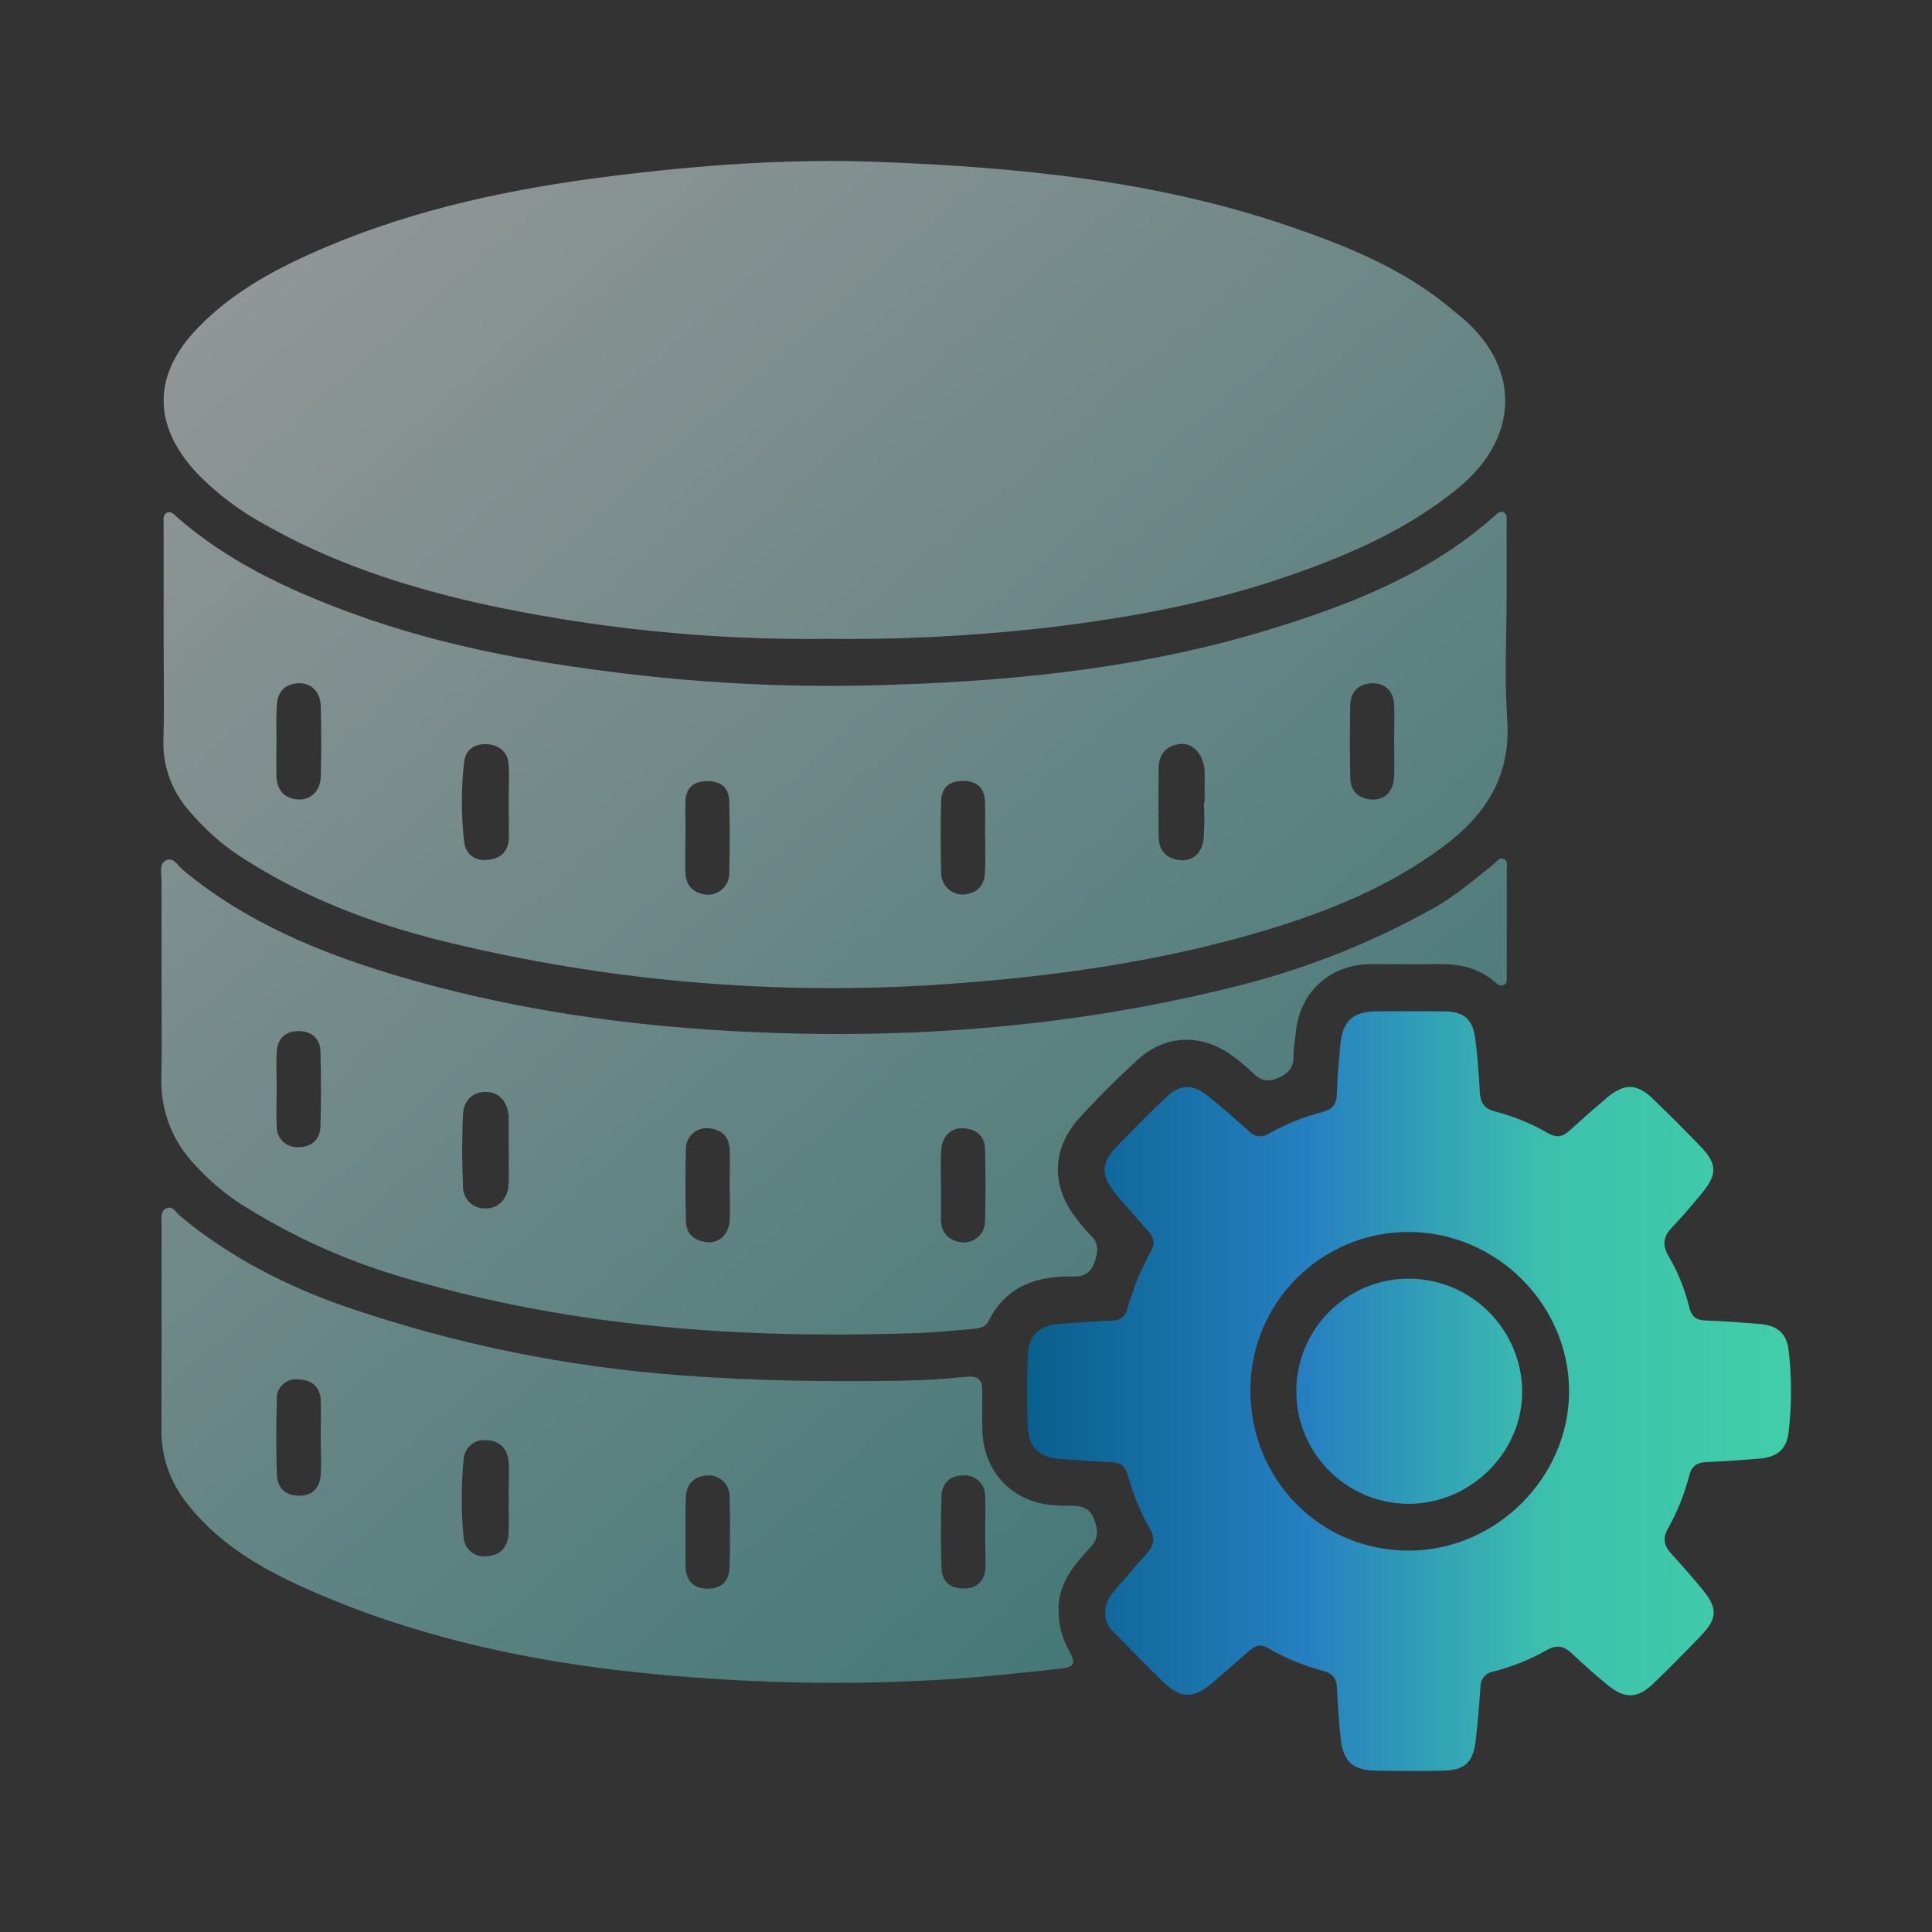 <svg xmlns="http://www.w3.org/2000/svg" xmlns:xlink="http://www.w3.org/1999/xlink" fill="none" version="1.1" width="60" height="60" viewBox="0 0 60 60"><rect x="0" y="0" width="60" height="60" fill="#333333" stroke="none"/><defs><linearGradient x1="1" y1="1" x2="0.135" y2="-0.105" id="master_svg0_490_12037"><stop offset="0%" stop-color="#38B4B1" stop-opacity="1"/><stop offset="100%" stop-color="#FFFFFF" stop-opacity="1"/></linearGradient><linearGradient x1="0" y1="0.5" x2="1" y2="0.5" id="master_svg1_400_05486"><stop offset="0%" stop-color="#095F8C" stop-opacity="1"/><stop offset="36.429%" stop-color="#267FC0" stop-opacity="1"/><stop offset="68.571%" stop-color="#3DC1AD" stop-opacity="1"/><stop offset="100%" stop-color="#41CEA8" stop-opacity="1"/></linearGradient></defs><g><g><g style="opacity:0.5;"><path d="M25.717,19.84C22.05,19.887,18.39,19.511,14.809,18.72C12.495,18.191,10.253,17.451,8.183,16.267C7.443,15.861,6.764,15.35,6.169,14.751C4.726,13.241,4.713,11.647,6.169,10.156C7.297,9.001,8.702,8.272,10.177,7.65C13.006,6.46,15.97,5.845,19,5.468C21.744,5.126,24.496,4.924,27.257,5.027C31.576,5.19,35.867,5.602,39.993,7.011C41.845,7.641,43.655,8.37,45.165,9.673C45.202,9.705,45.243,9.734,45.282,9.765C47.238,11.33,47.226,13.558,45.292,15.152C43.757,16.415,41.984,17.194,40.132,17.845C37.543,18.756,34.865,19.229,32.149,19.533C30.013,19.763,27.865,19.865,25.717,19.84ZM5.082,16.292L5.082,19.864C5.082,20.18,5.084,20.496,5.086,20.812C5.091,21.538,5.096,22.264,5.075,22.99C5.052,23.81,5.348,24.606,5.901,25.211C6.337,25.727,6.841,26.181,7.401,26.558C9.345,27.835,11.481,28.663,13.724,29.219C19.012,30.52,24.474,30.961,29.902,30.524C33.059,30.281,36.176,29.819,39.212,28.918C41.215,28.324,43.144,27.545,44.839,26.279C46.147,25.299,46.926,24.09,46.809,22.358C46.746,21.435,46.761,20.506,46.776,19.578C46.783,19.166,46.79,18.754,46.79,18.343L46.79,16.21C46.79,16.195,46.791,16.18,46.791,16.164C46.794,16.064,46.797,15.955,46.683,15.907C46.585,15.866,46.511,15.934,46.445,15.996C46.438,16.002,46.432,16.008,46.425,16.014C44.398,17.823,41.935,18.783,39.396,19.558C35.642,20.705,31.765,21.129,27.86,21.261C25.267,21.361,22.67,21.272,20.09,20.996C16.927,20.647,13.812,20.117,10.813,19.003C8.894,18.29,7.067,17.428,5.508,16.07C5.494,16.057,5.479,16.043,5.464,16.029C5.381,15.951,5.288,15.862,5.176,15.928C5.068,15.992,5.074,16.106,5.08,16.218C5.081,16.243,5.082,16.268,5.082,16.292ZM43.3,22.638C43.298,22.765,43.296,22.891,43.296,23.018C43.296,23.138,43.298,23.259,43.3,23.379C43.303,23.638,43.307,23.898,43.294,24.157C43.27,24.579,42.992,24.861,42.595,24.83C42.198,24.8,41.943,24.579,41.934,24.169C41.919,23.411,41.916,22.651,41.934,21.892C41.944,21.459,42.227,21.219,42.635,21.219C43.042,21.219,43.272,21.483,43.296,21.88C43.308,22.131,43.304,22.385,43.3,22.638ZM8.583,23.38C8.584,23.26,8.585,23.139,8.585,23.018L8.585,23.015C8.585,22.922,8.585,22.828,8.584,22.735C8.581,22.465,8.579,22.196,8.596,21.929C8.608,21.51,8.825,21.242,9.257,21.22C9.664,21.197,9.952,21.485,9.963,21.94Q9.99,23.028,9.963,24.116C9.951,24.563,9.644,24.857,9.247,24.828C8.814,24.796,8.601,24.525,8.585,24.105C8.578,23.864,8.581,23.622,8.583,23.38ZM37.412,24.92L37.389,24.92C37.408,25.296,37.405,25.673,37.381,26.049C37.328,26.512,37.027,26.758,36.622,26.71C36.196,26.66,35.983,26.391,35.983,25.972C35.975,25.27,35.974,24.562,35.983,23.855C35.988,23.437,36.202,23.166,36.622,23.108C36.995,23.056,37.306,23.35,37.392,23.788C37.404,23.836,37.41,23.884,37.412,23.933L37.412,24.92ZM15.803,24.549C15.8,24.681,15.798,24.813,15.798,24.945L15.798,24.947C15.798,25.084,15.8,25.221,15.802,25.359C15.806,25.583,15.809,25.806,15.803,26.026C15.788,26.439,15.556,26.663,15.151,26.704C14.746,26.745,14.459,26.532,14.413,26.135C14.32,25.317,14.32,24.491,14.413,23.673C14.451,23.296,14.725,23.093,15.113,23.111C15.501,23.128,15.778,23.358,15.798,23.755C15.811,24.019,15.807,24.284,15.803,24.549ZM30.593,25.61C30.592,25.731,30.59,25.852,30.59,25.973L30.596,25.976C30.595,26.091,30.596,26.206,30.598,26.32C30.6,26.586,30.603,26.852,30.586,27.119C30.569,27.516,30.322,27.748,29.925,27.781C29.538,27.797,29.219,27.482,29.229,27.095C29.208,26.353,29.209,25.608,29.229,24.865C29.24,24.445,29.502,24.248,29.917,24.252C30.332,24.256,30.572,24.465,30.59,24.883C30.599,25.125,30.596,25.367,30.593,25.61ZM21.283,26.353C21.284,26.227,21.286,26.1,21.286,25.973L21.291,25.971C21.291,25.836,21.289,25.702,21.288,25.567C21.284,25.338,21.281,25.11,21.287,24.883C21.303,24.465,21.547,24.259,21.965,24.258C22.383,24.256,22.637,24.459,22.647,24.877C22.666,25.619,22.668,26.364,22.647,27.106C22.659,27.494,22.335,27.809,21.947,27.786C21.55,27.75,21.307,27.519,21.286,27.114C21.276,26.861,21.279,26.607,21.283,26.353ZM5.017,30.483L5.017,27.358C5.017,27.311,5.013,27.259,5.009,27.207C4.993,27.013,4.977,26.805,5.16,26.718C5.333,26.636,5.451,26.769,5.563,26.896C5.602,26.94,5.64,26.983,5.68,27.016C7.613,28.627,9.887,29.57,12.254,30.28C15.495,31.249,18.824,31.773,22.2,31.989C27.714,32.339,33.165,31.962,38.531,30.594C40.617,30.064,42.624,29.263,44.503,28.213C45.185,27.832,45.775,27.327,46.383,26.842C46.406,26.823,46.429,26.799,46.452,26.775C46.522,26.7,46.595,26.623,46.711,26.68C46.809,26.727,46.802,26.833,46.797,26.93C46.795,26.952,46.794,26.974,46.794,26.995L46.794,30.269C46.794,30.288,46.795,30.307,46.796,30.327C46.8,30.424,46.805,30.528,46.707,30.584C46.6,30.644,46.509,30.567,46.429,30.498C46.42,30.49,46.411,30.483,46.402,30.475C45.89,30.049,45.292,29.925,44.643,29.94C44.181,29.949,43.717,29.946,43.254,29.943C43.023,29.941,42.791,29.94,42.561,29.94C41.275,29.955,40.334,30.843,40.239,32.115C40.201,32.343,40.177,32.573,40.167,32.804C40.182,33.185,39.987,33.355,39.657,33.489C39.326,33.623,39.127,33.535,38.904,33.317C38.69,33.11,38.461,32.92,38.218,32.748C37.263,32.087,36.173,32.137,35.308,32.932C34.687,33.502,34.088,34.099,33.521,34.721C32.646,35.677,32.638,36.869,33.454,37.872C33.582,38.045,33.721,38.209,33.87,38.364C34.149,38.629,34.101,38.905,33.98,39.224C33.858,39.543,33.648,39.652,33.333,39.644C32.195,39.614,31.245,39.941,30.695,41.033C30.59,41.24,30.372,41.255,30.177,41.272C29.569,41.328,28.96,41.39,28.35,41.404C23.07,41.58,17.846,41.225,12.739,39.735C10.858,39.209,9.065,38.407,7.42,37.354C6.924,37.023,6.471,36.633,6.07,36.192C5.368,35.474,4.986,34.502,5.012,33.498C5.027,32.8,5.023,32.096,5.02,31.391C5.019,31.089,5.017,30.786,5.017,30.483ZM8.592,33.789C8.592,33.922,8.59,34.054,8.588,34.186C8.584,34.451,8.58,34.715,8.592,34.98C8.584,35.353,8.898,35.653,9.27,35.627C9.667,35.627,9.941,35.397,9.952,34.987C9.974,34.211,9.973,33.434,9.952,32.658C9.94,32.251,9.687,32.025,9.276,32.022C8.864,32.019,8.622,32.245,8.596,32.652C8.579,32.911,8.584,33.176,8.588,33.437C8.59,33.555,8.592,33.673,8.592,33.789ZM15.798,35.709L15.798,34.669C15.764,34.21,15.507,33.928,15.11,33.911C14.713,33.894,14.4,34.145,14.378,34.615C14.344,35.354,14.348,36.098,14.378,36.839C14.368,37.229,14.69,37.546,15.08,37.529C15.463,37.544,15.769,37.233,15.793,36.797C15.807,36.543,15.804,36.288,15.801,36.033C15.799,35.925,15.798,35.817,15.798,35.709ZM22.662,36.832L22.662,36.827C22.662,36.703,22.663,36.578,22.664,36.454C22.667,36.202,22.67,35.949,22.662,35.697C22.646,35.282,22.389,35.073,22,35.036C21.617,35.004,21.29,35.312,21.3,35.697C21.282,36.437,21.287,37.178,21.3,37.917C21.307,38.334,21.577,38.54,21.962,38.579C22.347,38.617,22.638,38.314,22.663,37.907C22.673,37.673,22.67,37.436,22.666,37.198C22.664,37.076,22.662,36.954,22.662,36.832ZM29.222,36.797L29.222,37.88C29.234,38.318,29.487,38.542,29.896,38.585C30.28,38.605,30.6,38.295,30.592,37.91C30.611,37.171,30.607,36.43,30.592,35.691C30.584,35.275,30.315,35.069,29.93,35.038C29.545,35.008,29.255,35.291,29.232,35.709C29.213,35.968,29.217,36.228,29.22,36.489C29.221,36.59,29.222,36.69,29.222,36.791L29.222,36.797ZM5.019,41.306L5.019,38.033C5.019,38.002,5.017,37.971,5.016,37.938C5.009,37.782,5.001,37.612,5.151,37.533C5.307,37.45,5.404,37.56,5.498,37.666C5.53,37.702,5.561,37.738,5.594,37.765C7.141,39.049,8.902,39.95,10.787,40.599C14.151,41.748,17.648,42.46,21.193,42.716C23.454,42.887,25.714,42.914,27.976,42.879C28.654,42.868,29.331,42.83,30.003,42.758C30.392,42.716,30.515,42.861,30.508,43.216Q30.497,43.811,30.508,44.407C30.536,45.706,31.435,46.656,32.728,46.747C32.91,46.76,33.091,46.766,33.274,46.764C33.591,46.764,33.844,46.829,33.977,47.177C34.111,47.525,34.119,47.79,33.845,48.078C33.316,48.634,32.842,49.22,32.874,50.062C32.881,50.476,32.989,50.883,33.189,51.245C33.428,51.671,33.386,51.774,32.886,51.827C31.771,51.948,30.654,52.068,29.535,52.145C27.127,52.301,24.712,52.301,22.305,52.145C17.891,51.88,13.573,51.15,9.502,49.333C8.038,48.68,6.654,47.862,5.676,46.512C5.231,45.888,4.999,45.138,5.015,44.372C5.014,43.807,5.015,43.24,5.017,42.672C5.018,42.217,5.019,41.761,5.019,41.306ZM9.96,44.612C9.96,44.486,9.962,44.359,9.964,44.233C9.968,43.981,9.971,43.728,9.96,43.477C9.935,43.031,9.632,42.836,9.228,42.836C8.869,42.809,8.57,43.108,8.597,43.467C8.578,44.241,8.57,45.015,8.597,45.788C8.612,46.202,8.862,46.461,9.3,46.449C9.714,46.449,9.936,46.198,9.961,45.797C9.978,45.532,9.972,45.272,9.966,45.013C9.963,44.879,9.96,44.746,9.96,44.612ZM15.796,46.55C15.796,46.423,15.798,46.297,15.8,46.17C15.804,45.917,15.808,45.664,15.796,45.412C15.769,44.991,15.519,44.739,15.097,44.724C14.726,44.688,14.403,44.976,14.396,45.349C14.321,46.137,14.321,46.93,14.396,47.718C14.405,48.091,14.732,48.375,15.102,48.333C15.53,48.315,15.764,48.055,15.793,47.637C15.807,47.39,15.803,47.139,15.799,46.891C15.797,46.776,15.796,46.663,15.796,46.55ZM30.594,47.651C30.594,47.518,30.596,47.386,30.598,47.254C30.602,46.989,30.606,46.725,30.594,46.46C30.601,46.088,30.286,45.792,29.916,45.82C29.519,45.82,29.254,46.051,29.237,46.459C29.215,47.198,29.219,47.94,29.237,48.68C29.246,49.086,29.478,49.324,29.899,49.333C30.319,49.343,30.584,49.118,30.606,48.683C30.608,48.501,30.604,48.317,30.601,48.132C30.598,47.973,30.594,47.814,30.594,47.655L30.594,47.651ZM21.291,47.569C21.291,47.689,21.29,47.81,21.289,47.931C21.287,48.173,21.284,48.414,21.291,48.656C21.306,49.085,21.529,49.336,21.97,49.339C22.411,49.341,22.649,49.095,22.658,48.665C22.673,47.94,22.676,47.21,22.658,46.492C22.673,46.105,22.348,45.791,21.962,45.82C21.565,45.853,21.318,46.074,21.301,46.481C21.283,46.747,21.286,47.011,21.289,47.273C21.29,47.372,21.291,47.47,21.291,47.569Z" fill-rule="evenodd" fill="url(#master_svg0_490_12037)" fill-opacity="1" style="mix-blend-mode:passthrough"/></g><g><path d="M34.631,49.375C34.457,49.578,34.309,49.797,34.325,50.122C34.315,50.372,34.466,50.587,34.659,50.761C35.134,51.244,35.608,51.728,36.092,52.202C36.666,52.769,37.062,52.769,37.68,52.24C38.055,51.916,38.428,51.589,38.801,51.264C38.976,51.112,39.145,51.042,39.38,51.182C39.923,51.499,40.507,51.74,41.115,51.899C41.408,51.98,41.51,52.141,41.522,52.428C41.544,52.951,41.58,53.48,41.638,54.009C41.713,54.7,42.015,54.975,42.706,54.988C43.416,55.003,44.128,55.005,44.838,54.988C45.477,54.972,45.738,54.742,45.821,54.108C45.895,53.541,45.936,52.964,45.977,52.388C45.973,52.15,46.146,51.945,46.382,51.91C46.959,51.762,47.514,51.539,48.033,51.248C48.352,51.064,48.578,51.121,48.827,51.359C49.186,51.702,49.559,52.03,49.942,52.342C50.464,52.767,50.862,52.751,51.345,52.285C51.857,51.792,52.361,51.284,52.848,50.773C53.334,50.262,53.341,49.941,52.889,49.385C52.575,49.002,52.248,48.629,51.913,48.263C51.683,48.02,51.622,47.783,51.801,47.47C52.092,46.95,52.314,46.395,52.463,45.819C52.535,45.538,52.701,45.416,52.992,45.406C53.537,45.385,54.081,45.345,54.623,45.301C55.187,45.254,55.488,45.019,55.549,44.46C55.646,43.622,55.646,42.776,55.549,41.938C55.482,41.377,55.171,41.152,54.603,41.113C54.061,41.074,53.517,41.023,52.973,41.01C52.669,41.003,52.526,40.875,52.459,40.591C52.321,40.027,52.102,39.487,51.806,38.987C51.605,38.633,51.674,38.379,51.939,38.104C52.257,37.771,52.558,37.416,52.851,37.06C53.341,36.468,53.333,36.145,52.804,35.596C52.322,35.096,51.833,34.606,51.331,34.123C50.83,33.641,50.44,33.638,49.896,34.098Q49.31,34.596,48.742,35.113C48.533,35.304,48.345,35.346,48.081,35.195C47.565,34.896,47.011,34.669,46.434,34.519C46.103,34.436,45.977,34.257,45.959,33.933C45.924,33.361,45.89,32.787,45.808,32.213C45.726,31.639,45.448,31.418,44.865,31.409C44.402,31.403,43.938,31.405,43.476,31.407C43.244,31.408,43.013,31.409,42.782,31.409C41.991,31.413,41.687,31.706,41.619,32.5C41.577,32.994,41.529,33.488,41.518,33.982C41.51,34.303,41.368,34.457,41.07,34.535C40.494,34.684,39.939,34.906,39.419,35.196C39.227,35.337,38.961,35.313,38.798,35.139C38.375,34.769,37.956,34.395,37.52,34.041C37.035,33.65,36.646,33.664,36.197,34.094C35.683,34.585,35.19,35.079,34.687,35.6C34.184,36.121,34.178,36.509,34.651,37.079C34.966,37.46,35.302,37.826,35.628,38.2C35.793,38.383,35.903,38.575,35.76,38.825C35.438,39.404,35.186,40.018,35.009,40.655C34.963,40.873,34.764,41.025,34.542,41.011C33.998,41.033,33.455,41.081,32.912,41.115C32.299,41.155,31.946,41.458,31.919,42.067C31.888,42.826,31.888,43.588,31.919,44.347C31.944,44.956,32.292,45.264,32.902,45.307C33.425,45.342,33.954,45.389,34.483,45.406C34.772,45.412,34.948,45.518,35.024,45.803C35.182,46.395,35.415,46.964,35.719,47.496C35.89,47.792,35.819,48.02,35.609,48.254C35.276,48.622,34.952,48.996,34.631,49.375ZM38.832,43.178C38.827,40.461,41.03,38.257,43.747,38.26C46.468,38.26,48.729,40.515,48.729,43.206C48.729,45.897,46.45,48.156,43.744,48.156C41,48.154,38.832,45.956,38.832,43.178ZM47.273,43.23C47.267,41.3,45.712,39.732,43.782,39.71C41.851,39.695,40.273,41.248,40.258,43.179C40.243,45.111,41.796,46.688,43.727,46.703C45.65,46.712,47.265,45.13,47.273,43.23Z" fill-rule="evenodd" fill="url(#master_svg1_400_05486)" fill-opacity="1"/></g></g></g></svg>